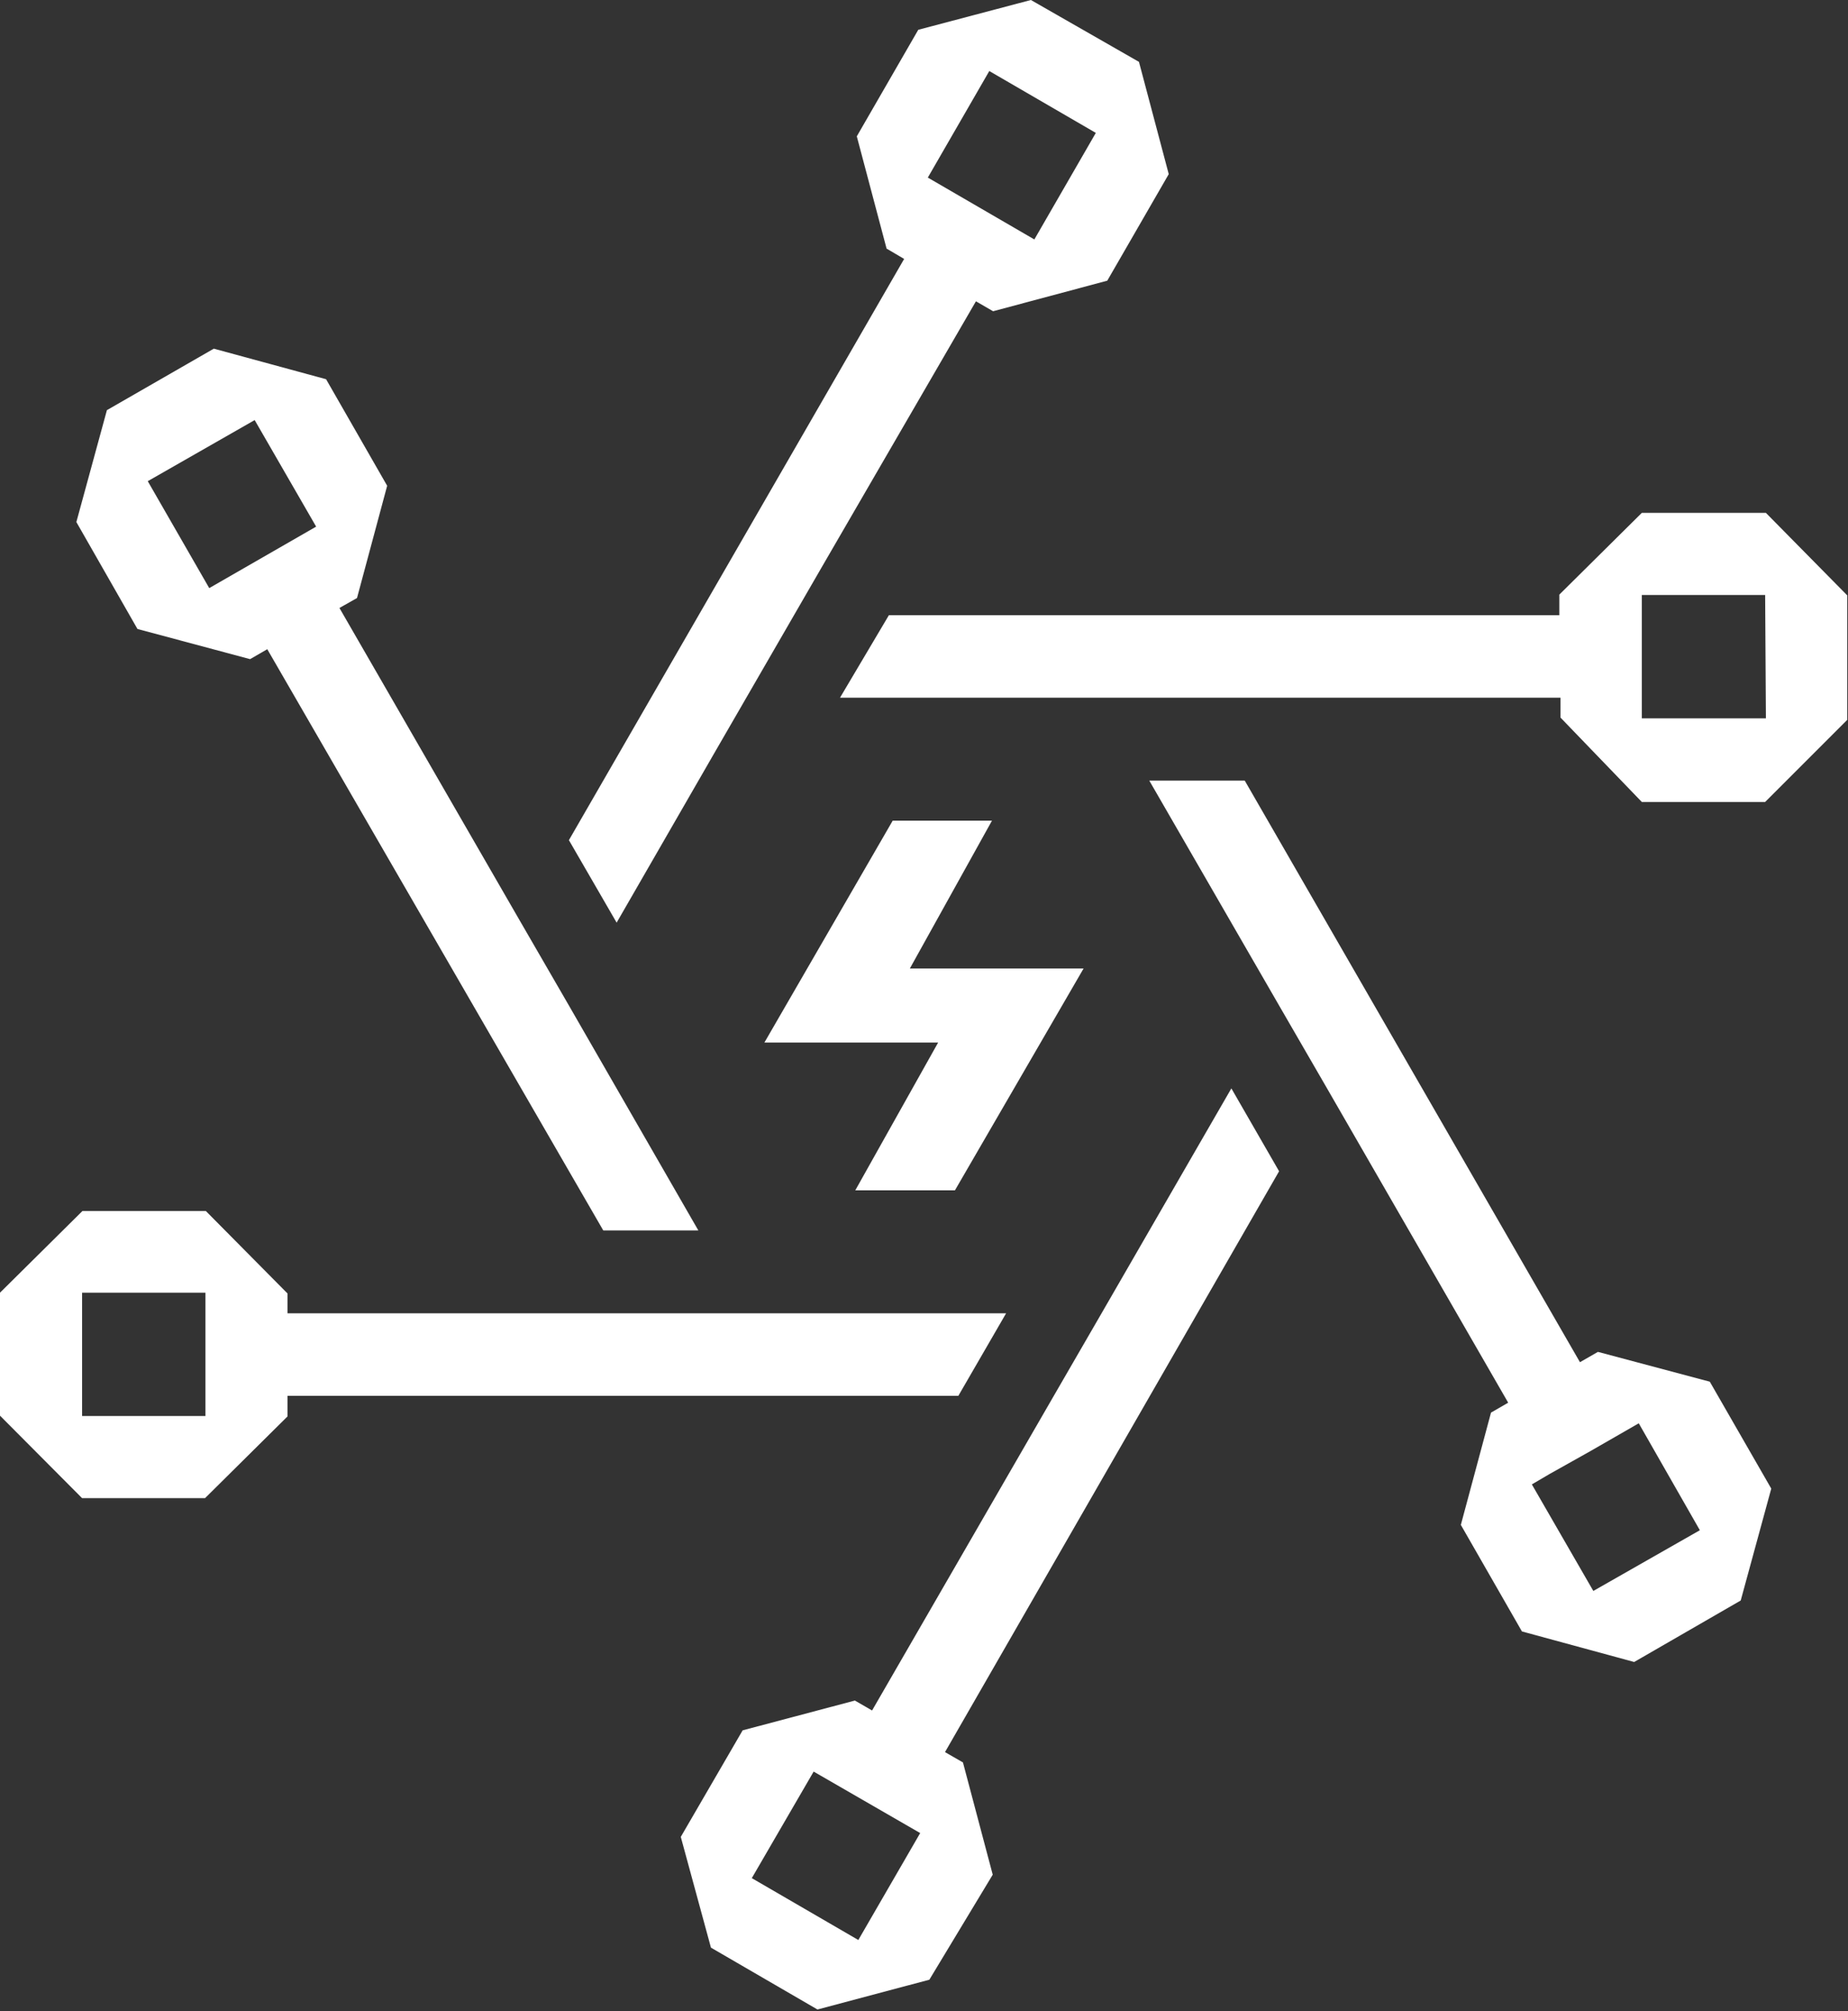 <svg xmlns="http://www.w3.org/2000/svg" viewBox="0 0 48.4 52.66"><rect x="0" y="0" width="48.4" height="52.66" fill="#333333" stroke="none"/><defs><style>.cls-1{fill:#fff;}</style></defs><g id="Layer_2" data-name="Layer 2"><g id="내용"><path class="cls-1" d="M46.25,13.43H43l-2.16,2.14v.54H23.28L22,18.27H40.87v.52L43,21h3.23l2.15-2.15V15.59Zm0,5.38H43V15.58h3.23Z"/><path class="cls-1" d="M41.85,35.4l-.47.27L32.6,20.44H30.1l3.4,5.89h0l1.25,2.16h0l4.75,8.24-.45.26-.79,2.94,1.6,2.79,2.94.8,2.79-1.61.8-2.93-1.61-2.8Zm-.12,6.26-1.61-2.79.46-.27h0L41.65,38l1.27-.73,1.6,2.8Z"/><path class="cls-1" d="M6.55,17.26,7,17,15.8,32.22h2.49L14.9,26.33h0l-1.25-2.16h0L8.89,15.92l.46-.26.79-2.94L8.54,9.93,5.6,9.13,2.8,10.74,2,13.67l1.6,2.8ZM6.67,11l1.61,2.79L5.48,15.4,3.87,12.6Z"/><polygon class="cls-1" points="23.38 21.49 20.02 27.3 24.57 27.3 22.4 31.17 25.01 31.17 28.38 25.36 23.83 25.36 25.98 21.49 23.38 21.49"/><path class="cls-1" d="M32.25,28.5h0l-3.4,5.89L27.6,36.55h0l-4.76,8.24-.45-.26-2.94.78L17.83,48.1,18.62,51l2.79,1.62,2.93-.78L26,49.09l-.78-2.94-.47-.27L33.5,30.67ZM22.48,50.8l-2.79-1.62,1.62-2.79L24.1,48Z"/><path class="cls-1" d="M25.1,36.55l1.25-2.16H7.53v-.52L5.39,31.71H2.16L0,33.85v3.22l2.15,2.16H5.37l2.16-2.14v-.54Zm-19.72.53H2.15V33.85H5.38Z"/><path class="cls-1" d="M16.15,24.16l2.57-4.46,2.78-4.81,4.06-7,.45.26L29,7.35l1.61-2.79-.78-2.94L27,0,24.05.78,22.44,3.57l.78,2.94.46.27L14.9,22Zm9.76-22.3L28.7,3.48,27.09,6.27,24.3,4.65Z"/></g></g></svg>